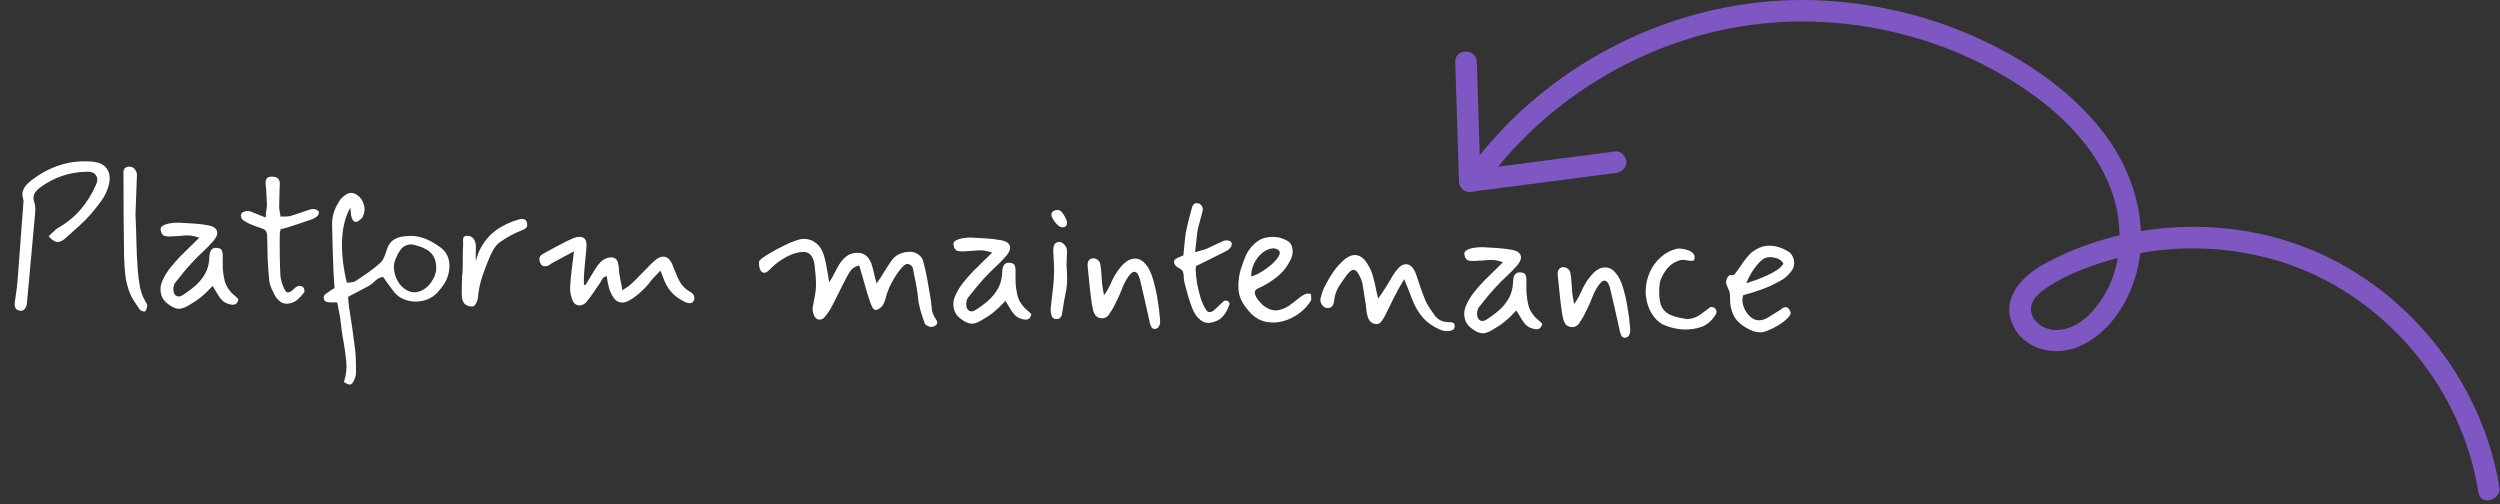 <svg width="347" height="70" viewBox="0 0 347 70" fill="none" xmlns="http://www.w3.org/2000/svg">
<rect x="0" y="0" width="347" height="70" fill="#333333" stroke="none"/>
<path d="M2.655 43.109C2.386 43.037 2.211 42.907 2.13 42.719C2.049 42.532 2.02 42.312 2.041 42.059C2.119 41.486 2.198 40.922 2.276 40.366C2.354 39.811 2.415 39.246 2.459 38.673C2.595 36.868 2.73 35.064 2.865 33.26C3.001 31.438 3.136 29.626 3.271 27.821C3.079 27.277 3.054 26.821 3.196 26.452C3.338 26.066 3.564 25.733 3.873 25.451C4.2 25.154 4.543 24.881 4.902 24.635C6.066 23.812 7.301 23.211 8.609 22.83C9.916 22.449 11.287 22.315 12.72 22.426C13.732 22.496 14.443 22.838 14.854 23.454C15.264 24.053 15.334 24.84 15.063 25.814C14.845 26.587 14.503 27.289 14.035 27.922C13.584 28.539 13.109 29.138 12.608 29.719C12.073 30.334 11.496 30.914 10.878 31.46C10.277 32.006 9.667 32.552 9.049 33.097C8.637 33.461 8.254 33.623 7.9 33.582C7.546 33.525 7.163 33.264 6.749 32.801C6.99 32.586 7.213 32.37 7.42 32.155C7.627 31.922 7.867 31.733 8.14 31.586C9.352 30.882 10.382 30.032 11.228 29.035C12.074 28.037 12.771 26.911 13.318 25.654C13.564 25.119 13.564 24.68 13.317 24.337C13.088 23.978 12.677 23.81 12.085 23.833C9.653 23.871 7.461 24.616 5.508 26.065C5.183 26.312 4.932 26.603 4.757 26.937C4.599 27.272 4.608 27.686 4.785 28.179C4.88 28.485 4.916 28.815 4.893 29.169C4.886 29.523 4.863 29.869 4.822 30.206C4.65 32.179 4.47 34.151 4.281 36.123C4.091 38.096 3.911 40.068 3.739 42.04C3.738 42.074 3.737 42.116 3.736 42.167C3.735 42.218 3.726 42.26 3.709 42.293C3.635 42.613 3.504 42.847 3.315 42.995C3.127 43.144 2.907 43.181 2.655 43.109ZM20.173 43.211C20.037 43.259 19.893 43.248 19.743 43.177C19.592 43.124 19.483 43.063 19.417 42.994C19.171 42.618 18.916 42.241 18.653 41.865C18.406 41.506 18.203 41.122 18.041 40.714C17.719 39.914 17.506 39.091 17.404 38.245C17.302 37.381 17.242 36.519 17.224 35.657C17.194 33.715 17.171 31.781 17.156 29.855C17.159 27.913 17.153 25.971 17.139 24.029C17.1 23.42 17.393 23.122 18.017 23.134C18.304 23.139 18.538 23.262 18.72 23.502C18.918 23.742 19.014 24.014 19.008 24.317L18.804 29.81C18.864 31.078 18.908 32.345 18.935 33.612C18.962 34.88 19.022 36.147 19.117 37.416C19.169 38.21 19.272 39.014 19.426 39.828C19.58 40.624 19.878 41.373 20.321 42.074C20.436 42.211 20.467 42.389 20.412 42.607C20.374 42.826 20.294 43.027 20.173 43.211ZM33.101 41.529C33.027 41.865 32.905 42.082 32.734 42.18C32.58 42.296 32.343 42.325 32.023 42.268C31.586 42.176 31.243 42.026 30.993 41.818C30.744 41.611 30.513 41.337 30.3 40.995C30.087 40.636 29.825 40.2 29.514 39.688C29.152 40.053 28.859 40.351 28.636 40.584C28.412 40.799 28.197 40.989 27.991 41.154C27.803 41.319 27.571 41.501 27.297 41.698C27.024 41.879 26.639 42.116 26.144 42.411C25.495 42.804 24.944 42.937 24.49 42.811C24.053 42.701 23.594 42.439 23.112 42.025C22.696 41.679 22.434 41.235 22.326 40.693C22.218 40.133 22.279 39.586 22.509 39.05C22.809 38.363 23.184 37.737 23.634 37.171C24.083 36.605 24.558 36.066 25.057 35.551C25.487 35.137 25.909 34.723 26.322 34.309C26.752 33.895 27.199 33.456 27.664 32.991C27.227 32.848 26.874 32.757 26.605 32.718C26.352 32.68 26.108 32.667 25.871 32.679C25.652 32.675 25.381 32.695 25.059 32.74C24.738 32.767 24.299 32.793 23.741 32.816C23.419 32.844 23.116 32.821 22.83 32.748C22.562 32.659 22.389 32.402 22.313 31.979C22.233 31.707 22.33 31.489 22.604 31.326C22.877 31.162 23.225 31.05 23.648 30.991C24.089 30.915 24.503 30.889 24.891 30.913C25.549 30.942 26.215 30.98 26.89 31.026C27.565 31.073 28.23 31.153 28.887 31.267C29.577 31.398 29.985 31.659 30.113 32.05C30.241 32.423 30.081 32.885 29.631 33.434C29.182 33.949 28.692 34.455 28.159 34.951C27.626 35.431 27.127 35.928 26.662 36.443C26.248 36.891 25.842 37.356 25.445 37.838C25.064 38.321 24.684 38.795 24.303 39.261C24.217 39.377 24.155 39.52 24.118 39.688C24.082 39.839 24.062 39.982 24.059 40.117C24.052 40.539 24.172 40.846 24.422 41.036C24.689 41.21 24.993 41.191 25.335 40.977C25.985 40.567 26.584 40.123 27.133 39.643C27.683 39.147 28.133 38.59 28.482 37.971C28.832 37.336 29.023 36.605 29.055 35.779C29.072 34.867 29.36 34.408 29.917 34.402C30.373 34.393 30.658 34.5 30.772 34.722C30.886 34.943 30.931 35.273 30.905 35.712C30.897 36.151 30.904 36.691 30.926 37.334C30.966 37.875 31.049 38.408 31.174 38.934C31.3 39.443 31.544 39.92 31.907 40.366C32.055 40.572 32.237 40.761 32.454 40.934C32.67 41.107 32.886 41.305 33.101 41.529ZM40.046 42.141C39.64 42.2 39.278 42.126 38.961 41.917C38.662 41.692 38.405 41.417 38.192 41.092C38.012 40.751 37.842 40.402 37.679 40.044C37.517 39.67 37.415 39.296 37.371 38.924C37.271 37.976 37.197 36.953 37.15 35.855C37.12 34.757 37.097 33.718 37.082 32.738C37.071 32.434 37.008 32.205 36.892 32.05C36.777 31.896 36.577 31.774 36.291 31.684C36.006 31.595 35.721 31.496 35.436 31.39C35.151 31.266 34.866 31.151 34.581 31.044C34.28 30.887 34.013 30.73 33.779 30.573C33.546 30.4 33.432 30.178 33.437 29.908C33.442 29.638 33.606 29.456 33.929 29.36C34.269 29.248 34.597 29.263 34.916 29.404L36.877 30.201C36.884 29.813 36.916 29.467 36.972 29.164C37.045 28.862 37.068 28.55 37.04 28.228L36.949 26.352C36.935 26.217 36.92 26.081 36.906 25.946C36.892 25.794 36.878 25.65 36.863 25.515C36.854 25.126 36.918 24.865 37.055 24.733C37.193 24.584 37.44 24.512 37.794 24.519C38.52 24.532 38.868 24.877 38.838 25.552C38.831 25.94 38.815 26.337 38.791 26.741C38.783 27.13 38.776 27.518 38.769 27.906C38.76 28.362 38.754 28.674 38.751 28.843C38.765 29.012 38.78 29.131 38.795 29.198C38.811 29.249 38.826 29.334 38.841 29.453C38.873 29.555 38.903 29.758 38.931 30.062C39.168 30.05 39.387 30.046 39.59 30.049C39.792 30.053 39.987 30.04 40.173 30.01C40.597 29.899 41.031 29.764 41.473 29.603C41.915 29.443 42.314 29.307 42.671 29.195C43.028 29.067 43.291 29.004 43.46 29.008C43.763 29.013 44.032 29.128 44.264 29.352C44.275 29.673 44.177 29.908 43.972 30.056C43.783 30.204 43.57 30.327 43.332 30.424C42.754 30.632 42.167 30.832 41.572 31.024C40.995 31.216 40.409 31.407 39.814 31.599C39.678 31.647 39.534 31.686 39.381 31.717C39.246 31.732 39.11 31.754 38.974 31.785C38.955 31.903 38.928 32.004 38.893 32.088C38.858 32.172 38.839 32.273 38.837 32.391L38.836 32.416C38.819 33.345 38.817 34.341 38.831 35.405C38.844 36.452 38.877 37.441 38.927 38.371C38.956 38.591 39.018 38.879 39.113 39.235C39.225 39.575 39.354 39.89 39.501 40.18C39.647 40.453 39.797 40.591 39.949 40.593C40.067 40.596 40.194 40.556 40.331 40.474C40.519 40.359 40.673 40.236 40.794 40.103C40.932 39.953 41.086 39.838 41.256 39.757C41.495 39.66 41.722 39.664 41.94 39.77C42.158 39.875 42.263 40.088 42.257 40.409L42.229 40.56C41.952 40.944 41.641 41.284 41.298 41.581C40.955 41.879 40.538 42.065 40.046 42.141ZM47.737 53.025C48.041 52.119 48.151 51.201 48.067 50.27C47.983 49.34 47.857 48.401 47.69 47.452C47.581 46.909 47.49 46.359 47.417 45.8C47.359 45.242 47.294 44.683 47.22 44.125C47.158 43.819 47.089 43.464 47.012 43.057C46.952 42.667 46.883 42.311 46.804 41.989C46.687 41.953 46.484 41.949 46.197 41.978C45.909 41.989 45.639 41.967 45.387 41.912C45.135 41.856 44.986 41.702 44.94 41.447C44.91 41.227 44.947 41.059 45.051 40.943C45.154 40.827 45.283 40.728 45.436 40.646C45.574 40.53 45.719 40.423 45.873 40.325C46.044 40.227 46.232 40.112 46.437 39.981C46.412 39.525 46.378 39.059 46.336 38.586C46.312 38.096 46.287 37.605 46.263 37.115C46.23 36.135 46.198 35.155 46.166 34.175C46.134 33.195 46.11 32.215 46.095 31.235C46.08 30.205 46.317 29.264 46.806 28.412C46.894 28.262 46.981 28.111 47.068 27.961C47.156 27.794 47.26 27.652 47.38 27.536C47.776 27.138 48.144 26.892 48.483 26.797C48.823 26.702 49.201 26.802 49.617 27.097C50.051 27.409 50.346 27.845 50.505 28.405C50.68 28.949 50.636 29.489 50.373 30.024C50.337 30.142 50.267 30.25 50.164 30.349C50.061 30.449 49.95 30.54 49.83 30.622C49.624 30.787 49.42 30.834 49.219 30.762C49.035 30.674 48.903 30.495 48.824 30.223C48.76 30.053 48.721 29.875 48.707 29.689C48.694 29.486 48.666 29.198 48.622 28.826C47.924 30.062 47.54 31.6 47.472 33.44C47.42 35.279 47.645 37.217 48.148 39.253C48.3 39.222 48.503 39.201 48.757 39.189C49.028 39.16 49.223 39.105 49.343 39.022C49.89 38.644 50.48 38.242 51.113 37.815C51.746 37.37 52.303 36.925 52.785 36.478C53.008 36.297 53.19 36.021 53.332 35.652C53.491 35.284 53.607 34.957 53.68 34.671C53.878 34.033 54.19 33.575 54.618 33.295C55.045 33.017 55.563 32.849 56.172 32.793C57.137 32.676 58.005 32.76 58.776 33.044C59.548 33.312 60.317 33.732 61.083 34.304C61.7 34.754 62.094 35.311 62.268 35.972C62.441 36.617 62.428 37.318 62.228 38.074C62.101 38.562 61.907 39.005 61.646 39.406C61.385 39.806 61.082 40.197 60.737 40.579C60.358 40.994 59.896 41.315 59.351 41.541C58.824 41.751 58.265 41.858 57.673 41.864C57.099 41.853 56.553 41.742 56.033 41.529C55.514 41.317 55.081 40.996 54.734 40.568C54.47 40.242 54.215 39.908 53.968 39.565C53.721 39.206 53.458 38.83 53.178 38.436C52.738 38.495 52.355 38.691 52.028 39.022C51.718 39.337 51.375 39.593 51 39.788L48.313 41.207C48.342 41.477 48.363 41.74 48.375 41.993C48.404 42.247 48.433 42.492 48.462 42.729C48.614 43.661 48.757 44.593 48.891 45.524C49.025 46.455 49.151 47.395 49.269 48.343C49.343 48.901 49.383 49.459 49.389 50.017C49.412 50.574 49.419 51.132 49.408 51.689C49.421 51.909 49.392 52.111 49.321 52.295C49.266 52.497 49.195 52.69 49.107 52.874C48.949 53.192 48.777 53.357 48.591 53.371C48.405 53.401 48.12 53.286 47.737 53.025ZM56.537 40.323C57.139 40.638 57.781 40.65 58.462 40.359C59.143 40.051 59.694 39.513 60.113 38.744C60.252 38.527 60.349 38.301 60.405 38.065C60.46 37.813 60.505 37.645 60.541 37.561C60.59 36.752 60.475 36.108 60.197 35.63C59.936 35.135 59.513 34.755 58.927 34.491C58.743 34.386 58.533 34.298 58.298 34.226C58.063 34.154 57.828 34.082 57.593 34.01C57.19 33.884 56.802 33.894 56.427 34.039C56.053 34.167 55.762 34.398 55.553 34.732C55.397 34.948 55.266 35.165 55.161 35.383C55.073 35.584 54.976 35.802 54.87 36.036C54.675 36.505 54.623 37.028 54.714 37.603C54.804 38.179 55.005 38.715 55.317 39.211C55.645 39.707 56.052 40.077 56.537 40.323ZM65.493 42.543C65.071 42.535 64.744 42.419 64.512 42.195C64.297 41.955 64.168 41.648 64.124 41.276C64.111 41.039 64.099 40.811 64.086 40.592C64.09 40.372 64.094 40.153 64.098 39.933L64.117 38.971C64.121 38.751 64.124 38.574 64.126 38.439C64.146 38.304 64.166 38.144 64.186 37.959C64.207 37.757 64.221 37.462 64.228 37.073C64.236 36.685 64.237 36.128 64.234 35.401C64.239 35.148 64.244 34.895 64.249 34.642C64.253 34.389 64.266 34.144 64.288 33.908C64.291 33.739 64.286 33.562 64.272 33.376C64.259 33.19 64.287 33.038 64.357 32.921C64.444 32.788 64.631 32.724 64.918 32.729C65.272 32.736 65.548 32.885 65.745 33.175C65.959 33.467 66.062 33.849 66.053 34.321C66.052 34.389 66.048 34.574 66.043 34.878C66.037 35.165 66.032 35.461 66.026 35.764C66.037 36.052 66.068 36.23 66.117 36.298C66.085 36.213 66.097 36.053 66.152 35.818C66.224 35.582 66.304 35.356 66.392 35.138C66.481 34.92 66.534 34.795 66.551 34.761C67.131 33.59 67.883 32.667 68.807 31.992C69.749 31.3 70.823 30.789 72.028 30.457C72.435 30.346 72.73 30.369 72.913 30.524C73.096 30.679 73.184 30.926 73.178 31.264C73.173 31.534 72.966 31.749 72.558 31.91C71.979 32.136 71.417 32.396 70.871 32.689C70.325 32.983 69.804 33.311 69.308 33.673C69.016 33.904 68.757 34.203 68.531 34.57C68.321 34.938 68.137 35.298 67.978 35.649C67.608 36.52 67.27 37.401 66.966 38.29C66.662 39.179 66.459 40.104 66.357 41.065C66.35 41.419 66.259 41.764 66.084 42.098C65.926 42.416 65.729 42.564 65.493 42.543ZM80.438 42.393C79.931 42.384 79.582 42.082 79.391 41.487C79.278 41.181 79.2 40.859 79.156 40.52C79.129 40.165 79.127 39.827 79.15 39.507C79.197 38.782 79.27 38.048 79.368 37.307C79.467 36.549 79.567 35.74 79.667 34.881L76.801 36.423C76.631 36.504 76.451 36.619 76.263 36.767C76.075 36.899 75.854 36.962 75.601 36.958C75.347 36.953 75.156 36.831 75.025 36.592C74.912 36.337 74.856 36.125 74.859 35.956C74.865 35.652 75.039 35.41 75.38 35.231C75.892 34.937 76.412 34.651 76.941 34.374C77.47 34.097 77.998 33.82 78.527 33.542C78.851 33.38 79.183 33.225 79.524 33.08C79.881 32.935 80.186 32.864 80.44 32.869C81.132 32.882 81.453 33.31 81.403 34.154C81.375 34.761 81.321 35.377 81.242 36C81.18 36.607 81.126 37.214 81.081 37.821C81.059 38.074 81.046 38.36 81.04 38.681C81.05 39.002 81.054 39.281 81.049 39.517L81.251 39.572C81.494 39.205 81.729 38.821 81.956 38.42C82.2 38.019 82.436 37.635 82.662 37.268C82.888 36.917 83.13 36.61 83.389 36.344C83.664 36.079 84.005 35.892 84.412 35.781C84.752 35.686 85.047 35.7 85.298 35.823C85.549 35.946 85.714 36.185 85.791 36.541C85.854 36.813 85.891 37.084 85.903 37.354C85.915 37.608 85.944 37.878 85.989 38.166C86.034 38.471 86.095 38.802 86.173 39.158C86.251 39.497 86.32 39.878 86.379 40.301C86.67 40.121 86.926 39.949 87.149 39.784C87.389 39.603 87.586 39.438 87.741 39.288C88.084 38.974 88.403 38.659 88.696 38.344C88.989 38.029 89.299 37.714 89.625 37.399C89.867 37.133 90.117 36.876 90.374 36.628C90.632 36.379 90.899 36.148 91.173 35.933C91.514 35.72 91.82 35.616 92.091 35.621C92.546 35.63 92.921 35.916 93.214 36.478C93.328 36.7 93.425 36.938 93.505 37.193C93.602 37.431 93.707 37.678 93.82 37.934C94.013 38.461 94.257 38.955 94.552 39.416C94.865 39.861 95.28 40.224 95.798 40.504C96.149 40.696 96.339 40.945 96.367 41.249C96.412 41.537 96.332 41.772 96.126 41.954C95.937 42.119 95.641 42.13 95.239 41.988C94.552 41.688 93.943 41.288 93.412 40.788C92.898 40.272 92.496 39.657 92.205 38.942L91.674 37.564C91.398 37.863 91.149 38.12 90.925 38.335C90.701 38.55 90.503 38.775 90.33 39.008C90.122 39.291 89.854 39.607 89.527 39.955C89.199 40.304 88.838 40.635 88.444 40.948C88.067 41.262 87.69 41.517 87.315 41.712C86.957 41.908 86.634 42.003 86.347 41.998C85.891 41.989 85.507 41.779 85.194 41.368C84.898 40.941 84.671 40.447 84.513 39.886C84.355 39.309 84.263 38.792 84.238 38.336C83.933 38.381 83.719 38.512 83.597 38.729C83.475 38.93 83.362 39.122 83.257 39.306C82.962 39.739 82.666 40.172 82.371 40.606C82.076 41.039 81.755 41.472 81.41 41.905C81.271 42.071 81.109 42.195 80.921 42.276C80.751 42.357 80.59 42.396 80.438 42.393ZM129.285 45.389C129.134 45.386 128.949 45.332 128.731 45.227C128.514 45.121 128.381 44.992 128.333 44.839C128.077 44.108 127.885 43.522 127.758 43.081C127.648 42.639 127.563 42.266 127.501 41.961C127.456 41.656 127.419 41.352 127.391 41.047C127.363 40.743 127.311 40.379 127.235 39.955C127.175 39.532 127.067 38.972 126.911 38.277C126.849 37.989 126.796 37.701 126.75 37.413C126.705 37.108 126.566 36.886 126.332 36.746C126.031 36.589 125.761 36.609 125.521 36.807C125.28 37.005 125.056 37.246 124.848 37.529C124.571 37.895 124.311 38.279 124.067 38.68C123.84 39.081 123.629 39.49 123.436 39.909C123.277 40.261 123.144 40.63 123.035 41.016C122.943 41.403 122.818 41.78 122.659 42.149C122.588 42.316 122.467 42.483 122.295 42.649C122.123 42.797 121.944 42.912 121.757 42.993C121.485 43.056 121.284 42.984 121.153 42.779C121.038 42.574 120.941 42.37 120.86 42.166C120.748 41.86 120.644 41.554 120.548 41.248C120.453 40.942 120.357 40.628 120.262 40.305L119.263 36.842C118.721 36.966 118.319 37.212 118.059 37.579C117.816 37.929 117.598 38.296 117.405 38.681C117.002 39.467 116.668 40.128 116.405 40.663C116.142 41.199 115.914 41.651 115.721 42.018C115.545 42.387 115.37 42.713 115.196 42.996C115.022 43.28 114.814 43.572 114.572 43.871C114.346 44.205 114.073 44.368 113.752 44.362C113.397 44.356 113.147 44.174 113.002 43.816C112.857 43.476 112.787 43.154 112.792 42.85C112.795 42.698 112.834 42.445 112.908 42.092C112.982 41.739 113.057 41.343 113.133 40.906C113.209 40.468 113.25 40.055 113.258 39.667C113.266 39.194 113.25 38.713 113.209 38.222C113.167 37.732 113.117 37.241 113.059 36.75C112.878 35.582 112.391 34.99 111.598 34.975C111.075 34.965 110.524 35.073 109.945 35.298C109.367 35.524 108.804 35.826 108.257 36.204C107.709 36.582 107.228 36.995 106.815 37.443C106.471 37.775 106.189 37.913 105.971 37.858C105.752 37.803 105.587 37.631 105.474 37.342C105.378 37.053 105.334 36.723 105.341 36.352C105.343 36.234 105.507 36.051 105.832 35.804C106.175 35.557 106.602 35.286 107.114 34.992C107.643 34.681 108.198 34.388 108.777 34.111C109.357 33.818 109.902 33.584 110.412 33.407C110.921 33.231 111.32 33.146 111.607 33.151C112.265 33.164 112.835 33.377 113.317 33.791C113.816 34.189 114.169 34.761 114.374 35.508C114.549 36.069 114.682 36.663 114.771 37.289C114.878 37.916 114.984 38.543 115.091 39.169C115.316 38.853 115.543 38.469 115.771 38.017C115.999 37.548 116.253 37.089 116.531 36.638C116.81 36.188 117.155 35.814 117.566 35.518C117.977 35.221 118.477 35.079 119.068 35.09C119.946 35.107 120.57 35.6 120.94 36.569C121.068 36.943 121.187 37.376 121.296 37.868C121.405 38.359 121.531 38.852 121.673 39.344C122.072 38.794 122.437 38.235 122.769 37.667C123.117 37.1 123.456 36.583 123.786 36.116C124.028 35.783 124.32 35.527 124.661 35.347C125.003 35.168 125.376 35.048 125.783 34.988L126.315 34.948C126.754 34.956 127.14 35.081 127.474 35.324C127.824 35.55 128.054 35.892 128.164 36.35C128.384 37.182 128.571 38.021 128.724 38.869C128.877 39.699 129.022 40.538 129.158 41.384C129.233 41.876 129.291 42.375 129.333 42.882C129.391 43.373 129.576 43.841 129.889 44.286C130.07 44.543 130.133 44.746 130.08 44.897C130.026 45.048 129.897 45.173 129.693 45.27L129.285 45.389ZM143.149 43.598C143.075 43.934 142.953 44.152 142.782 44.25C142.628 44.365 142.391 44.394 142.071 44.338C141.634 44.245 141.291 44.095 141.041 43.888C140.792 43.68 140.561 43.406 140.348 43.064C140.135 42.705 139.873 42.27 139.562 41.757C139.2 42.122 138.907 42.421 138.683 42.653C138.46 42.868 138.245 43.058 138.039 43.223C137.851 43.389 137.619 43.57 137.345 43.767C137.072 43.948 136.687 44.186 136.192 44.48C135.543 44.873 134.992 45.007 134.538 44.88C134.101 44.77 133.642 44.508 133.16 44.094C132.744 43.748 132.482 43.304 132.374 42.762C132.266 42.203 132.327 41.655 132.557 41.119C132.857 40.432 133.232 39.806 133.682 39.24C134.131 38.675 134.606 38.135 135.105 37.621C135.535 37.207 135.957 36.792 136.37 36.378C136.8 35.964 137.247 35.525 137.712 35.061C137.275 34.917 136.922 34.826 136.653 34.788C136.4 34.749 136.156 34.736 135.919 34.748C135.7 34.744 135.429 34.764 135.107 34.809C134.786 34.837 134.346 34.862 133.789 34.886C133.467 34.913 133.164 34.891 132.878 34.818C132.61 34.728 132.437 34.472 132.361 34.048C132.281 33.776 132.378 33.559 132.652 33.395C132.925 33.231 133.273 33.12 133.696 33.06C134.137 32.984 134.551 32.958 134.939 32.982C135.597 33.011 136.263 33.049 136.938 33.096C137.613 33.142 138.278 33.222 138.935 33.336C139.625 33.467 140.033 33.728 140.161 34.119C140.289 34.493 140.129 34.954 139.679 35.503C139.23 36.018 138.74 36.524 138.207 37.02C137.674 37.5 137.175 37.997 136.71 38.512C136.296 38.96 135.89 39.425 135.493 39.908C135.112 40.39 134.732 40.864 134.351 41.33C134.265 41.447 134.203 41.589 134.166 41.757C134.13 41.908 134.11 42.052 134.107 42.187C134.099 42.609 134.22 42.915 134.47 43.105C134.737 43.279 135.041 43.26 135.383 43.047C136.033 42.637 136.632 42.192 137.181 41.713C137.731 41.216 138.181 40.659 138.53 40.041C138.88 39.406 139.071 38.675 139.103 37.848C139.12 36.936 139.408 36.477 139.965 36.471C140.421 36.463 140.706 36.569 140.82 36.791C140.934 37.013 140.979 37.343 140.954 37.781C140.945 38.22 140.952 38.761 140.974 39.403C141.014 39.944 141.097 40.477 141.222 41.003C141.348 41.512 141.592 41.99 141.955 42.436C142.103 42.641 142.286 42.83 142.502 43.003C142.718 43.176 142.934 43.374 143.149 43.598ZM147.446 31.545C147.226 31.541 147 31.427 146.768 31.203C146.536 30.98 146.338 30.731 146.174 30.458C146.011 30.184 145.93 29.972 145.933 29.82C145.937 29.584 146.034 29.408 146.222 29.293C146.409 29.179 146.621 29.132 146.857 29.153C147.093 29.175 147.285 29.297 147.433 29.519C147.582 29.69 147.705 29.878 147.803 30.083C147.917 30.288 148.006 30.492 148.07 30.696C148.133 30.933 148.112 31.136 148.008 31.303C147.92 31.47 147.733 31.551 147.446 31.545ZM146.928 44.252C146.454 44.344 146.143 44.228 145.997 43.905C145.869 43.565 145.816 43.209 145.84 42.838C145.905 42.096 145.986 41.363 146.084 40.639C146.183 39.898 146.247 39.164 146.278 38.439C146.322 37.849 146.325 37.258 146.286 36.666C146.246 36.057 146.215 35.465 146.192 34.891C146.183 34.468 146.231 34.157 146.337 33.956C146.442 33.756 146.638 33.633 146.926 33.587C147.163 33.541 147.406 33.639 147.655 33.88C147.921 34.121 148.067 34.411 148.095 34.749C148.11 34.851 148.105 35.079 148.082 35.433C148.058 35.787 148.041 36.251 148.03 36.825C148.099 37.654 148.129 38.33 148.119 38.853C148.109 39.377 148.066 39.849 147.991 40.269C147.915 40.69 147.822 41.161 147.711 41.683C147.617 42.188 147.512 42.844 147.395 43.653C147.376 43.77 147.315 43.896 147.211 44.029C147.107 44.162 147.013 44.236 146.928 44.252ZM160.363 45.644C160.142 45.691 159.966 45.62 159.835 45.432C159.72 45.244 159.632 45.006 159.569 44.717C159.507 44.446 159.453 44.183 159.407 43.929C159.236 43.132 159.057 42.343 158.869 41.563C158.698 40.783 158.518 40.003 158.33 39.223C158.159 38.426 157.957 37.958 157.723 37.818C157.49 37.662 157.253 37.699 157.012 37.931C156.771 38.163 156.537 38.471 156.311 38.855C156.066 39.29 155.855 39.75 155.677 40.237C155.499 40.706 155.296 41.167 155.068 41.618C154.91 41.953 154.743 42.288 154.568 42.622C154.393 42.94 154.202 43.248 153.993 43.549C153.871 43.766 153.708 43.932 153.503 44.046C153.298 44.16 153.061 44.198 152.791 44.159C152.471 44.12 152.229 43.997 152.064 43.791C151.916 43.586 151.802 43.347 151.723 43.075C151.66 42.804 151.606 42.533 151.561 42.262C151.515 41.991 151.478 41.728 151.449 41.474C151.345 40.696 151.258 39.925 151.188 39.164C151.118 38.403 151.04 37.633 150.953 36.855C150.94 36.618 150.978 36.416 151.066 36.249C151.154 36.065 151.308 35.941 151.529 35.878C151.563 35.861 151.605 35.854 151.656 35.855C151.706 35.856 151.74 35.856 151.757 35.857C151.993 35.861 152.203 35.941 152.386 36.096C152.585 36.252 152.7 36.457 152.729 36.711C152.805 37.168 152.855 37.634 152.88 38.107C152.905 38.58 152.938 39.045 152.98 39.502C153.025 39.841 153.108 40.332 153.231 40.976C153.404 40.76 153.534 40.568 153.622 40.401C153.726 40.234 153.805 40.1 153.857 40C154.05 39.632 154.226 39.264 154.385 38.895C154.561 38.527 154.762 38.168 154.988 37.817C155.179 37.534 155.378 37.267 155.585 37.018C155.793 36.769 156.025 36.545 156.282 36.347C156.71 36.034 157.135 35.882 157.557 35.89C158.165 35.901 158.682 36.206 159.11 36.806C159.292 37.012 159.44 37.242 159.553 37.498C159.667 37.736 159.772 37.975 159.869 38.213C160.205 39.233 160.455 40.259 160.622 41.292C160.805 42.309 160.938 43.35 161.019 44.415C161.046 44.77 160.998 45.057 160.876 45.274C160.771 45.491 160.6 45.615 160.363 45.644ZM167.722 44.82C167.181 44.81 166.696 44.564 166.266 44.083C165.985 43.791 165.723 43.355 165.48 42.777C165.255 42.198 165.055 41.603 164.881 40.992C164.723 40.381 164.589 39.881 164.478 39.49C164.351 39.049 164.292 38.634 164.299 38.246C164.286 38.009 164.239 37.814 164.158 37.66C164.077 37.49 163.919 37.352 163.684 37.246C163.534 37.159 163.376 37.046 163.21 36.908C163.06 36.753 162.979 36.6 162.965 36.447C162.935 36.227 163.006 36.06 163.177 35.945C163.365 35.813 163.57 35.716 163.79 35.652C163.842 35.62 163.901 35.587 163.97 35.554C164.038 35.522 164.131 35.49 164.25 35.458C164.311 34.919 164.363 34.388 164.407 33.865C164.45 33.343 164.511 32.829 164.588 32.324C164.7 31.735 164.829 31.155 164.975 30.583C165.121 29.995 165.276 29.415 165.438 28.844C165.548 28.407 165.78 28.192 166.134 28.199C166.371 28.203 166.563 28.291 166.712 28.463C166.878 28.618 166.958 28.839 166.953 29.126C166.952 29.16 166.915 29.328 166.842 29.63C166.769 29.916 166.678 30.244 166.57 30.613C166.479 30.966 166.397 31.268 166.325 31.52C166.27 31.773 166.242 31.89 166.243 31.874C166.166 32.345 166.106 32.842 166.063 33.365C166.019 33.87 165.958 34.418 165.88 35.008C166.169 34.912 166.44 34.833 166.695 34.77C166.966 34.707 167.187 34.644 167.357 34.58C167.697 34.434 167.978 34.304 168.2 34.19C168.439 34.076 168.677 33.963 168.916 33.849C169.154 33.735 169.444 33.606 169.784 33.46C169.989 33.362 170.234 33.342 170.52 33.398C170.823 33.454 170.972 33.617 170.967 33.888C170.963 34.09 170.884 34.274 170.728 34.44C170.574 34.589 170.419 34.713 170.266 34.812C169.788 35.056 169.353 35.276 168.961 35.471C168.586 35.65 168.211 35.837 167.836 36.032C167.478 36.211 167.052 36.423 166.558 36.667C166.371 36.731 166.218 36.796 166.098 36.861C165.996 36.927 165.95 37.111 165.961 37.416C165.969 37.906 166.025 38.506 166.13 39.217C166.252 39.912 166.416 40.599 166.623 41.278C166.83 41.941 167.065 42.477 167.327 42.887C167.508 43.178 167.691 43.325 167.876 43.328C168.113 43.333 168.377 43.194 168.669 42.913C168.979 42.631 169.297 42.333 169.623 42.019C169.779 41.836 169.924 41.737 170.06 41.723C170.195 41.709 170.33 41.736 170.463 41.806C170.629 41.978 170.694 42.115 170.658 42.215C170.623 42.316 170.578 42.434 170.525 42.568C170.347 43.054 170.103 43.48 169.792 43.846C169.498 44.212 169.087 44.483 168.561 44.658C168.408 44.706 168.263 44.746 168.128 44.777C167.992 44.808 167.857 44.822 167.722 44.82ZM173.66 43.538C173.064 42.902 172.611 42.286 172.302 41.689C172.009 41.076 171.87 40.406 171.884 39.68C171.899 38.853 172.006 38.103 172.205 37.432C172.42 36.743 172.678 36.039 172.979 35.319C173.416 34.499 173.969 33.868 174.636 33.425C175.303 32.981 176.15 32.811 177.178 32.915C177.398 32.919 177.642 32.974 177.91 33.081C178.178 33.17 178.421 33.276 178.638 33.398C179.04 33.592 179.287 33.943 179.378 34.451C179.471 34.942 179.42 35.406 179.226 35.841C178.785 36.846 178.152 37.687 177.329 38.364C176.506 39.041 175.583 39.606 174.561 40.06C174.255 40.206 174.124 40.415 174.17 40.686C174.215 40.957 174.337 41.229 174.534 41.503C174.699 41.726 174.906 41.966 175.154 42.224C175.403 42.465 175.703 42.673 176.054 42.849C176.406 43.024 176.809 43.099 177.266 43.074C177.723 43.032 178.241 42.839 178.822 42.496C179.404 42.084 179.858 41.738 180.184 41.457C180.527 41.177 180.826 40.98 181.082 40.866C181.337 40.736 181.633 40.716 181.969 40.807L182.004 41.644C181.62 42.312 181.094 42.901 180.426 43.412C179.774 43.924 179.05 44.298 178.252 44.537C177.453 44.775 176.65 44.827 175.842 44.694C175.051 44.561 174.324 44.176 173.66 43.538ZM173.656 38.371C174.063 38.277 174.523 38.075 175.035 37.764C175.548 37.452 176.027 37.107 176.473 36.727C176.92 36.33 177.248 35.956 177.457 35.605C177.683 35.238 177.697 34.951 177.498 34.745C177.166 34.485 176.779 34.41 176.337 34.52C175.914 34.614 175.496 34.842 175.083 35.206C174.688 35.553 174.351 36.003 174.07 36.555C173.806 37.107 173.668 37.713 173.656 38.371ZM201.015 45.953C200.592 45.978 200.197 45.903 199.829 45.728C198.874 45.321 198.082 44.758 197.454 44.036C196.843 43.316 196.352 42.462 195.982 41.476C195.838 41.068 195.677 40.651 195.499 40.225C195.321 39.8 195.12 39.306 194.894 38.745C194.666 39.163 194.457 39.522 194.266 39.822C194.091 40.123 193.934 40.416 193.793 40.7C193.513 41.218 193.25 41.745 193.003 42.281C192.757 42.8 192.494 43.327 192.214 43.862C192.074 44.13 191.908 44.388 191.718 44.638C191.545 44.871 191.315 44.985 191.028 44.98C190.893 44.977 190.8 44.967 190.75 44.949C190.397 44.841 190.147 44.642 190.001 44.352C189.854 44.062 189.751 43.731 189.69 43.359C189.635 42.682 189.547 42.013 189.424 41.352C189.319 40.675 189.213 39.998 189.108 39.32C189.076 39.184 189.028 39.04 188.964 38.887C188.916 38.734 188.859 38.598 188.794 38.478C188.503 37.797 188.197 37.454 187.876 37.448C187.623 37.443 187.323 37.665 186.977 38.115C186.579 38.648 186.197 39.198 185.832 39.765C185.483 40.333 185.269 40.97 185.188 41.678C185.106 42.453 184.778 42.81 184.205 42.749C183.952 42.727 183.727 42.596 183.528 42.356C183.347 42.116 183.259 41.853 183.265 41.566C183.266 41.498 183.284 41.414 183.32 41.314C183.393 41.011 183.483 40.709 183.59 40.407C183.697 40.105 183.829 39.82 183.986 39.553C184.32 38.901 184.686 38.283 185.085 37.699C185.501 37.116 185.976 36.585 186.508 36.105C187.058 35.626 187.586 35.391 188.092 35.4C188.767 35.413 189.35 35.846 189.841 36.7C190.153 37.178 190.38 37.681 190.522 38.207C190.681 38.733 190.814 39.268 190.922 39.81C190.969 40.031 191.015 40.259 191.061 40.497C191.124 40.734 191.203 41.048 191.297 41.438C191.488 41.155 191.644 40.93 191.765 40.763C191.887 40.58 192 40.405 192.105 40.238C192.4 39.804 192.679 39.353 192.941 38.886C193.203 38.418 193.49 37.975 193.802 37.559C194.252 36.96 194.713 36.664 195.186 36.673C195.743 36.684 196.191 37.131 196.529 38.016C196.753 38.645 196.969 39.282 197.177 39.928C197.401 40.574 197.642 41.212 197.901 41.841C198.063 42.165 198.251 42.489 198.465 42.814C198.678 43.139 198.892 43.447 199.106 43.738C199.584 44.389 200.228 44.714 201.038 44.712C201.224 44.699 201.418 44.719 201.62 44.773C201.821 44.828 201.919 44.999 201.914 45.286C201.909 45.556 201.804 45.731 201.6 45.812C201.413 45.909 201.217 45.956 201.015 45.953ZM214.059 44.931C213.985 45.268 213.862 45.485 213.692 45.583C213.538 45.698 213.301 45.728 212.981 45.671C212.543 45.578 212.2 45.428 211.951 45.221C211.701 45.014 211.47 44.739 211.257 44.397C211.044 44.039 210.782 43.603 210.471 43.091C210.109 43.456 209.817 43.754 209.593 43.986C209.369 44.202 209.155 44.392 208.949 44.557C208.76 44.722 208.529 44.903 208.255 45.101C207.981 45.282 207.597 45.519 207.101 45.814C206.452 46.207 205.901 46.34 205.447 46.213C205.01 46.104 204.551 45.842 204.069 45.427C203.653 45.082 203.391 44.638 203.283 44.096C203.176 43.536 203.237 42.989 203.466 42.452C203.766 41.766 204.141 41.139 204.591 40.574C205.041 40.008 205.515 39.468 206.015 38.954C206.444 38.54 206.866 38.126 207.279 37.711C207.709 37.297 208.156 36.858 208.621 36.394C208.185 36.251 207.832 36.16 207.562 36.121C207.31 36.082 207.065 36.069 206.828 36.082C206.609 36.078 206.338 36.098 206.017 36.142C205.695 36.17 205.256 36.196 204.698 36.219C204.377 36.247 204.073 36.224 203.787 36.151C203.519 36.062 203.346 35.805 203.27 35.382C203.191 35.11 203.288 34.892 203.561 34.728C203.834 34.565 204.182 34.453 204.606 34.393C205.046 34.317 205.46 34.291 205.848 34.315C206.506 34.345 207.173 34.383 207.847 34.429C208.522 34.475 209.188 34.556 209.844 34.669C210.534 34.8 210.943 35.061 211.07 35.452C211.199 35.826 211.038 36.288 210.588 36.836C210.14 37.351 209.649 37.857 209.116 38.354C208.584 38.834 208.085 39.331 207.619 39.846C207.205 40.294 206.8 40.759 206.402 41.241C206.022 41.724 205.641 42.198 205.261 42.663C205.174 42.78 205.112 42.922 205.075 43.091C205.039 43.242 205.019 43.385 205.017 43.52C205.009 43.942 205.13 44.248 205.379 44.439C205.646 44.613 205.951 44.593 206.292 44.38C206.942 43.97 207.541 43.525 208.091 43.046C208.64 42.55 209.09 41.992 209.439 41.374C209.789 40.739 209.98 40.008 210.012 39.181C210.03 38.27 210.317 37.811 210.874 37.804C211.33 37.796 211.615 37.903 211.729 38.124C211.844 38.346 211.888 38.676 211.863 39.115C211.855 39.554 211.861 40.094 211.883 40.736C211.924 41.277 212.006 41.811 212.132 42.337C212.257 42.846 212.501 43.323 212.865 43.769C213.013 43.974 213.195 44.164 213.411 44.337C213.627 44.51 213.843 44.708 214.059 44.931ZM225.615 46.871C225.395 46.918 225.219 46.847 225.087 46.659C224.973 46.471 224.884 46.233 224.822 45.944C224.76 45.673 224.705 45.41 224.659 45.156C224.489 44.359 224.309 43.571 224.121 42.79C223.95 42.01 223.771 41.23 223.583 40.45C223.412 39.653 223.21 39.184 222.976 39.045C222.742 38.889 222.505 38.926 222.265 39.158C222.024 39.39 221.79 39.698 221.563 40.082C221.319 40.517 221.107 40.977 220.929 41.464C220.752 41.933 220.549 42.394 220.321 42.845C220.162 43.18 219.996 43.515 219.821 43.849C219.646 44.167 219.454 44.475 219.246 44.776C219.124 44.993 218.96 45.159 218.755 45.273C218.55 45.387 218.313 45.425 218.044 45.386C217.724 45.346 217.481 45.224 217.316 45.018C217.168 44.812 217.054 44.574 216.975 44.302C216.913 44.031 216.859 43.76 216.813 43.489C216.767 43.218 216.73 42.955 216.701 42.701C216.598 41.922 216.511 41.153 216.441 40.391C216.371 39.63 216.292 38.86 216.205 38.082C216.193 37.845 216.231 37.643 216.318 37.476C216.406 37.292 216.56 37.168 216.781 37.105C216.815 37.089 216.858 37.081 216.908 37.082C216.959 37.083 216.993 37.083 217.009 37.084C217.246 37.088 217.455 37.168 217.638 37.324C217.838 37.479 217.952 37.684 217.981 37.938C218.057 38.395 218.107 38.861 218.132 39.334C218.157 39.807 218.191 40.272 218.233 40.729C218.277 41.068 218.361 41.559 218.484 42.203C218.657 41.987 218.787 41.795 218.874 41.628C218.979 41.461 219.057 41.327 219.11 41.227C219.303 40.859 219.478 40.491 219.637 40.122C219.813 39.754 220.014 39.395 220.24 39.044C220.431 38.761 220.631 38.494 220.838 38.245C221.045 37.995 221.277 37.772 221.534 37.574C221.962 37.261 222.388 37.109 222.81 37.117C223.417 37.128 223.935 37.434 224.363 38.032C224.545 38.239 224.692 38.469 224.806 38.725C224.919 38.963 225.025 39.202 225.122 39.44C225.457 40.459 225.708 41.486 225.874 42.519C226.058 43.536 226.19 44.577 226.272 45.642C226.299 45.997 226.251 46.284 226.129 46.501C226.023 46.718 225.852 46.842 225.615 46.871ZM233.664 45.731C232.736 45.679 231.87 45.486 231.066 45.15C230.262 44.814 229.598 44.168 229.076 43.213C228.848 42.752 228.68 42.276 228.571 41.785C228.462 41.293 228.412 40.811 228.421 40.338C228.437 39.443 228.631 38.586 229.001 37.765C229.371 36.945 229.891 36.245 230.56 35.667C231.23 35.071 232.014 34.681 232.913 34.495C233.217 34.484 233.545 34.524 233.898 34.615C234.268 34.689 234.578 34.822 234.828 35.012C235.095 35.186 235.225 35.434 235.219 35.754C235.214 36.041 235.11 36.191 234.907 36.204C234.704 36.217 234.451 36.196 234.148 36.139C233.846 36.066 233.542 36.052 233.237 36.097C232.626 36.271 232.114 36.557 231.701 36.955C231.306 37.336 230.959 37.836 230.66 38.455C230.502 38.773 230.403 39.092 230.363 39.412C230.324 39.715 230.301 40.036 230.294 40.373C230.276 41.369 230.405 42.132 230.682 42.66C230.976 43.172 231.417 43.544 232.004 43.774C232.607 44.005 233.355 44.18 234.248 44.298C234.993 44.21 235.588 43.994 236.034 43.647C236.496 43.285 236.959 42.939 237.421 42.61C237.81 42.6 238.061 42.723 238.174 42.978C238.288 43.217 238.275 43.445 238.136 43.662C237.596 44.53 236.935 45.1 236.153 45.372C235.388 45.645 234.558 45.764 233.664 45.731ZM244.294 46.133C243.99 46.127 243.679 46.071 243.36 45.964C243.058 45.857 242.757 45.716 242.456 45.541C241.587 45.069 240.973 44.475 240.615 43.759C240.274 43.026 240.112 42.23 240.128 41.369C240.133 41.115 240.128 40.93 240.113 40.811C240.099 40.676 240.06 40.523 239.995 40.353C239.931 40.166 239.818 39.894 239.656 39.536C239.543 39.247 239.557 38.952 239.698 38.65C239.856 38.332 240.019 38.175 240.188 38.178C240.474 38.234 240.687 38.171 240.825 37.987C240.981 37.788 241.119 37.605 241.241 37.438C241.484 37.071 241.753 36.679 242.048 36.263C242.343 35.846 242.68 35.456 243.058 35.091C243.898 34.415 244.757 34.084 245.635 34.101C246.513 34.117 247.386 34.396 248.254 34.935C248.454 35.041 248.636 35.247 248.799 35.554C248.962 35.861 249.04 36.208 249.033 36.597C249.027 36.917 248.911 37.245 248.685 37.578C248.46 37.895 248.193 38.185 247.884 38.45C247.575 38.714 247.276 38.911 246.986 39.041C246.252 39.466 245.443 39.839 244.559 40.16C243.674 40.481 242.808 40.752 241.96 40.972C241.799 41.425 241.807 41.924 241.982 42.467C242.158 42.994 242.436 43.455 242.817 43.851C243.215 44.247 243.642 44.449 244.098 44.458C244.537 44.466 244.995 44.322 245.474 44.028C245.969 43.716 246.533 43.364 247.165 42.97C247.406 42.738 247.636 42.624 247.856 42.629C248.058 42.632 248.225 42.745 248.356 42.967C248.487 43.172 248.552 43.325 248.55 43.427C248.546 43.646 248.38 43.913 248.054 44.228C247.727 44.543 247.324 44.848 246.846 45.143C246.385 45.421 245.916 45.657 245.439 45.851C244.98 46.045 244.598 46.139 244.294 46.133ZM242.396 39.309C242.77 39.198 243.203 39.054 243.696 38.877C244.206 38.684 244.717 38.474 245.228 38.248C245.756 38.004 246.225 37.751 246.635 37.489C247.046 37.209 247.347 36.92 247.538 36.619C247.441 36.381 247.259 36.183 246.992 36.026C246.725 35.869 246.431 35.771 246.111 35.731C245.791 35.675 245.496 35.677 245.224 35.74C244.885 35.818 244.526 36.064 244.146 36.479C243.767 36.878 243.421 37.336 243.107 37.853C242.794 38.371 242.557 38.856 242.396 39.309Z" fill="white"/>
<g clip-path="url(#clip0_1088_5151)">
<path d="M205.985 25.66C214.125 14.43 226.595 6.53 240.215 3.92C254.745 1.14 270.475 4.63 282.445 13.35C288.005 17.41 292.995 23.16 294.005 30.19C294.455 33.34 294.125 36.75 292.765 39.65C291.405 42.55 288.735 45.85 285.295 45.81C283.885 45.79 282.255 44.85 281.945 43.37C281.635 41.89 282.915 40.72 284.015 39.98C286.935 38 290.455 36.74 293.845 35.84C300.975 33.95 308.605 34.02 315.695 36.06C328.775 39.81 339.205 50.61 342.955 63.64C343.405 65.2 343.745 66.78 344.015 68.38C344.325 70.28 347.215 69.47 346.905 67.58C344.465 52.64 333.795 39.54 319.625 34.2C311.965 31.31 303.465 30.76 295.455 32.38C291.425 33.2 287.485 34.6 283.865 36.56C280.905 38.17 277.795 41.13 279.265 44.82C280.735 48.51 285.125 49.56 288.555 48.1C291.985 46.64 294.495 43.39 295.855 39.96C298.725 32.74 296.645 24.57 292.085 18.56C287.215 12.14 280.095 7.59 272.725 4.51C265.355 1.43 256.675 -0.24 248.355 0.03C232.635 0.54 217.435 7.79 207.035 19.58C205.745 21.04 204.545 22.57 203.405 24.15C202.265 25.73 204.875 27.21 205.995 25.66H205.985Z" fill="#7E57C2"/>
<path d="M201.985 8.61L202.505 25.18C202.565 27.11 205.565 27.11 205.505 25.18L204.985 8.61C204.925 6.68 201.925 6.68 201.985 8.61Z" fill="#7E57C2"/>
<path d="M204.045 26.64C210.775 25.76 217.505 24.89 224.235 24.01C225.045 23.9 225.725 23.4 225.735 22.51C225.735 21.78 225.035 20.91 224.235 21.01C217.505 21.89 210.775 22.76 204.045 23.64C203.235 23.75 202.555 24.25 202.545 25.14C202.545 25.87 203.245 26.74 204.045 26.64Z" fill="#7E57C2"/>
</g>
<defs>
<clipPath id="clip0_1088_5151">
<rect width="144.95" height="69.47" fill="white" transform="translate(201.984)"/>
</clipPath>
</defs>
</svg>
